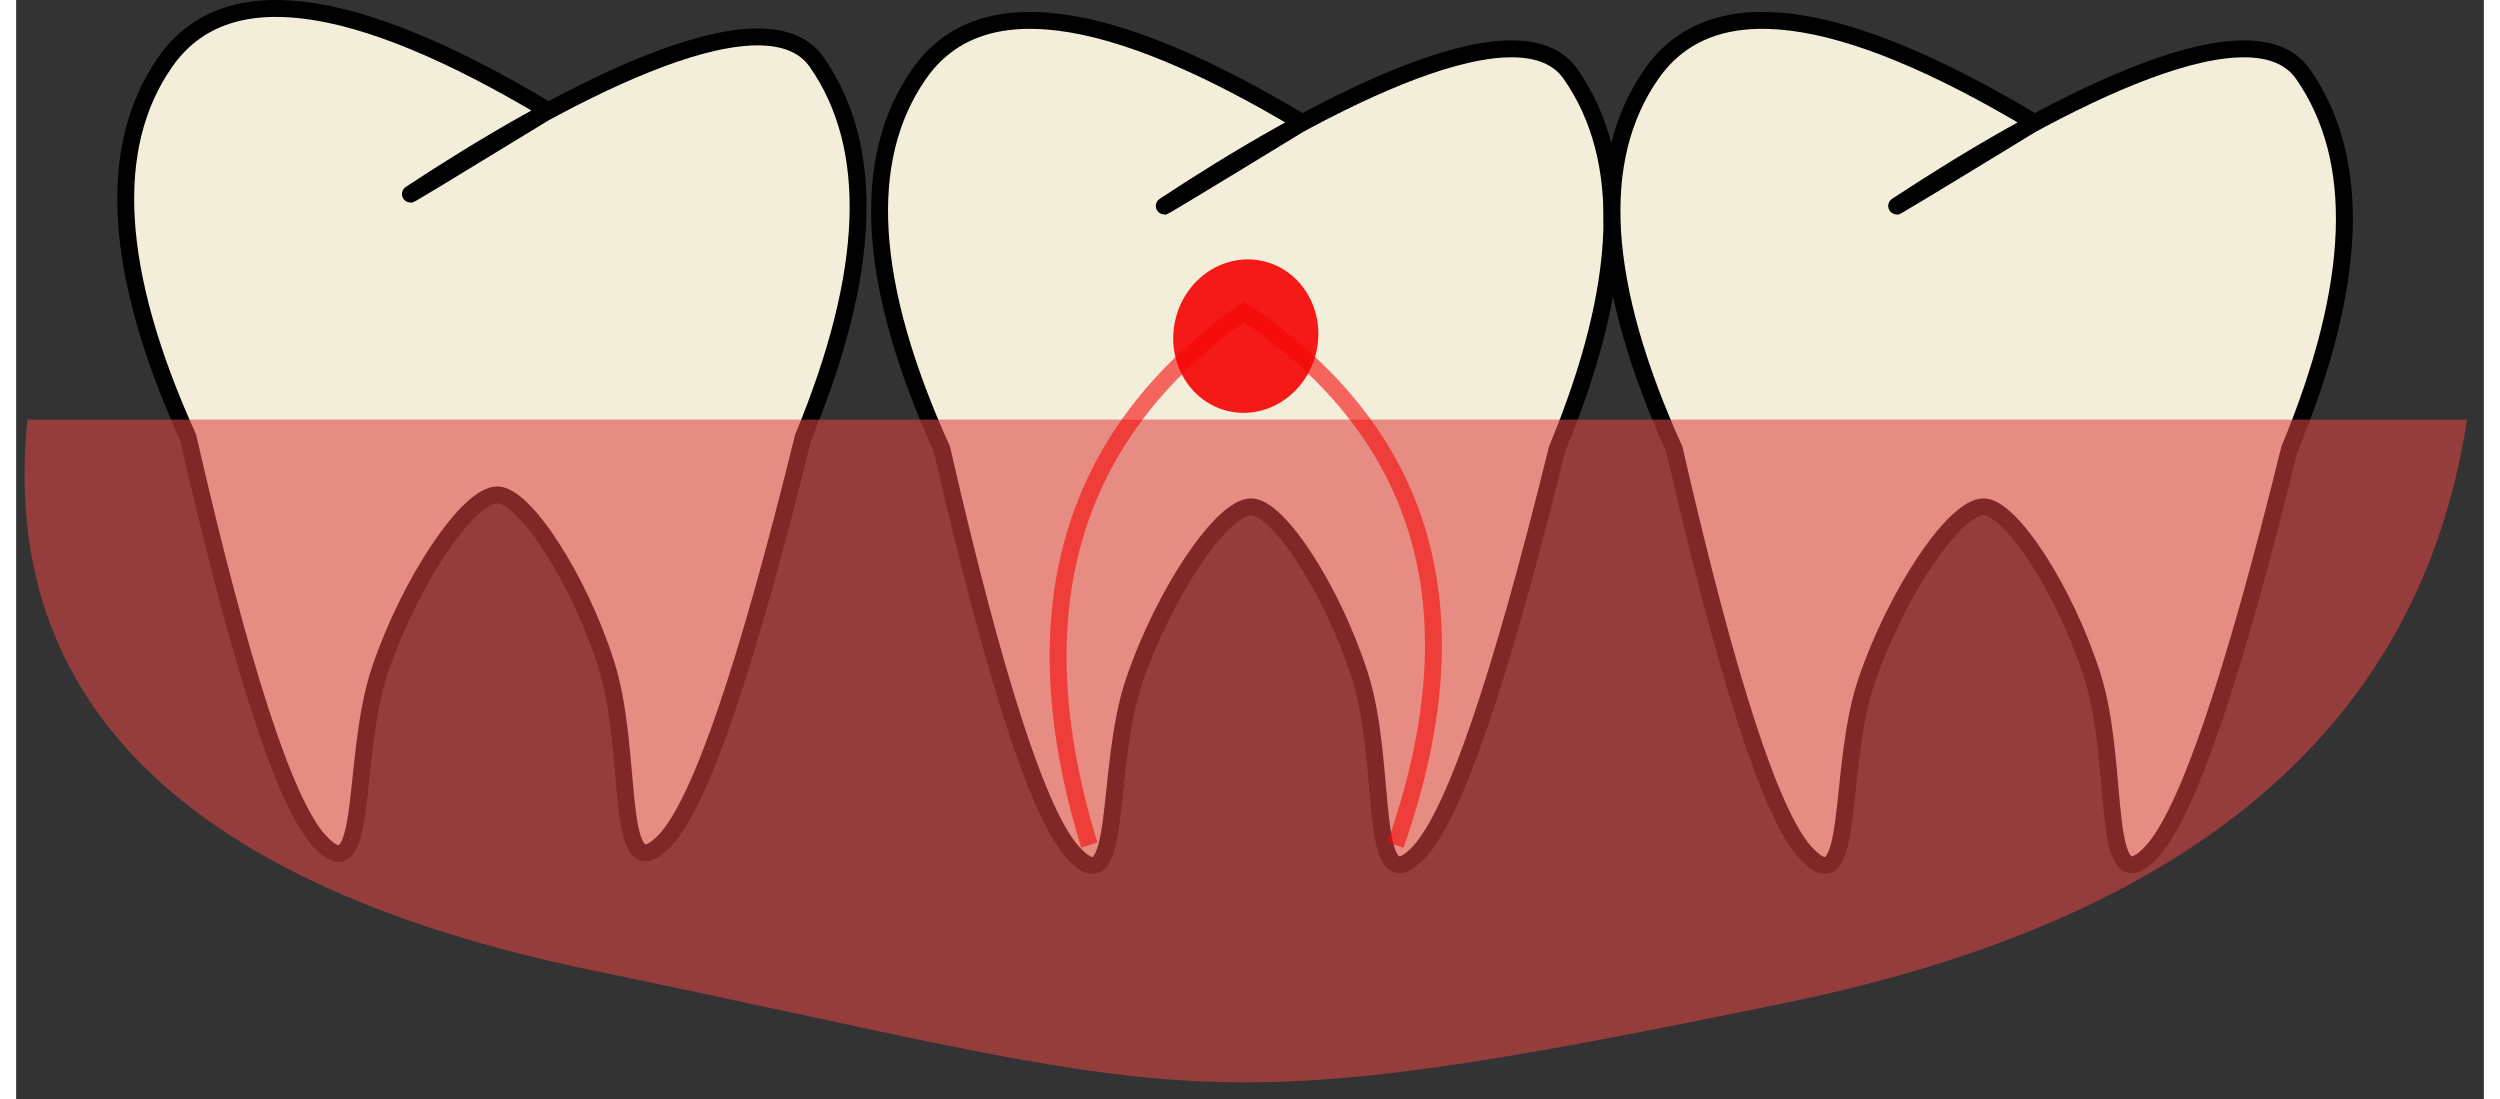 <?xml version="1.0" encoding="UTF-8" standalone="no"?> <svg xmlns="http://www.w3.org/2000/svg" xmlns:xlink="http://www.w3.org/1999/xlink" preserveAspectRatio="xMidYMid meet" viewBox="140.465 894.423 438.018 195.117" width="433.52" height="190.62"><rect x="140.465" y="894.423" width="438.018" height="195.117" fill="#333333" stroke="none"/> <defs> <path d="M194.14 1043.52C203.27 1053.77 199.75 1028.93 205.09 1013.21C210.32 997.79 220.64 982.28 225.86 982.27C230.7 982.26 240.34 997.11 245.16 1012.19C250.29 1028.21 246.35 1053.55 255.7 1043.52C261.94 1036.82 270.09 1013 280.16 972.04C292.3 942.77 293.11 920.57 282.57 905.45C272.98 891.69 235.11 912.6 210.78 928.64C208.37 930.23 216.42 925.37 234.92 914.07C200.12 893.21 177.45 890.33 166.92 905.45C156.38 920.57 157.73 942.77 170.98 972.04C180.34 1012.86 188.06 1036.68 194.14 1043.52Z" id="b2mkn3B7DY"></path> <path d="M327.95 1045.63C337.08 1055.88 333.56 1031.05 338.9 1015.32C344.13 999.91 354.45 984.39 359.67 984.39C364.51 984.38 374.15 999.23 378.97 1014.31C384.1 1030.32 380.16 1055.67 389.51 1045.63C395.75 1038.94 403.9 1015.12 413.97 974.16C426.12 944.89 426.92 922.69 416.38 907.57C406.79 893.81 368.92 914.71 344.59 930.76C342.18 932.34 350.23 927.49 368.73 916.19C333.93 895.32 311.26 892.45 300.73 907.57C290.19 922.69 291.54 944.89 304.79 974.16C314.15 1014.98 321.87 1038.8 327.95 1045.63Z" id="brSTwJg2S"></path> <path d="M457.95 1045.63C467.08 1055.88 463.56 1031.05 468.9 1015.32C474.13 999.91 484.45 984.39 489.67 984.39C494.51 984.38 504.15 999.23 508.97 1014.31C514.1 1030.32 510.16 1055.67 519.51 1045.63C525.75 1038.94 533.9 1015.12 543.97 974.16C556.12 944.89 556.92 922.69 546.38 907.57C536.79 893.81 498.92 914.71 474.59 930.76C472.18 932.34 480.23 927.49 498.73 916.19C463.93 895.32 441.26 892.45 430.73 907.57C420.19 922.69 421.54 944.89 434.79 974.16C444.15 1014.98 451.87 1038.8 457.95 1045.63Z" id="a1Hx8ICRSI"></path> <path d="M142.48 968.9L575.48 968.9C567.32 1022.96 527.15 1057.43 454.98 1072.33C346.73 1094.67 351.23 1089.05 242.98 1066.71C170.82 1051.81 137.32 1019.21 142.48 968.9Z" id="a2akG9erHy"></path> <path d="M385.29 1044.42C392.56 1023.78 393.95 1005.57 389.47 989.79C384.99 974.01 374.63 960.67 358.4 949.75C342.9 960.67 332.86 974.01 328.29 989.79C323.71 1005.57 324.6 1023.78 330.95 1044.42" id="d2nfPCnoC"></path> <path d="M346.26 951.04C348.04 943.71 355.08 939.13 361.96 940.81C368.85 942.49 372.98 949.8 371.19 957.13C369.4 964.45 362.36 969.04 355.48 967.36C348.6 965.68 344.47 958.37 346.26 951.04Z" id="jNVO6oYNb"></path> </defs> <g> <g> <use xlink:href="#b2mkn3B7DY" opacity="1" fill="#f2eeda" fill-opacity="1"></use> <g> <use xlink:href="#b2mkn3B7DY" opacity="1" fill-opacity="0" stroke="#000000" stroke-width="3" stroke-opacity="1"></use> </g> </g> <g> <use xlink:href="#brSTwJg2S" opacity="1" fill="#f2eeda" fill-opacity="1"></use> <g> <use xlink:href="#brSTwJg2S" opacity="1" fill-opacity="0" stroke="#000000" stroke-width="3" stroke-opacity="1"></use> </g> </g> <g> <use xlink:href="#a1Hx8ICRSI" opacity="1" fill="#f2eeda" fill-opacity="1"></use> <g> <use xlink:href="#a1Hx8ICRSI" opacity="1" fill-opacity="0" stroke="#000000" stroke-width="3" stroke-opacity="1"></use> </g> </g> <g> <use xlink:href="#a2akG9erHy" opacity="1" fill="#dd4646" fill-opacity="0.58"></use> </g> <g> <g> <use xlink:href="#d2nfPCnoC" opacity="1" fill-opacity="0" stroke="#f50505" stroke-width="3" stroke-opacity="0.58"></use> </g> </g> <g> <use xlink:href="#jNVO6oYNb" opacity="1" fill="#f50505" fill-opacity="0.91"></use> </g> </g> </svg> 